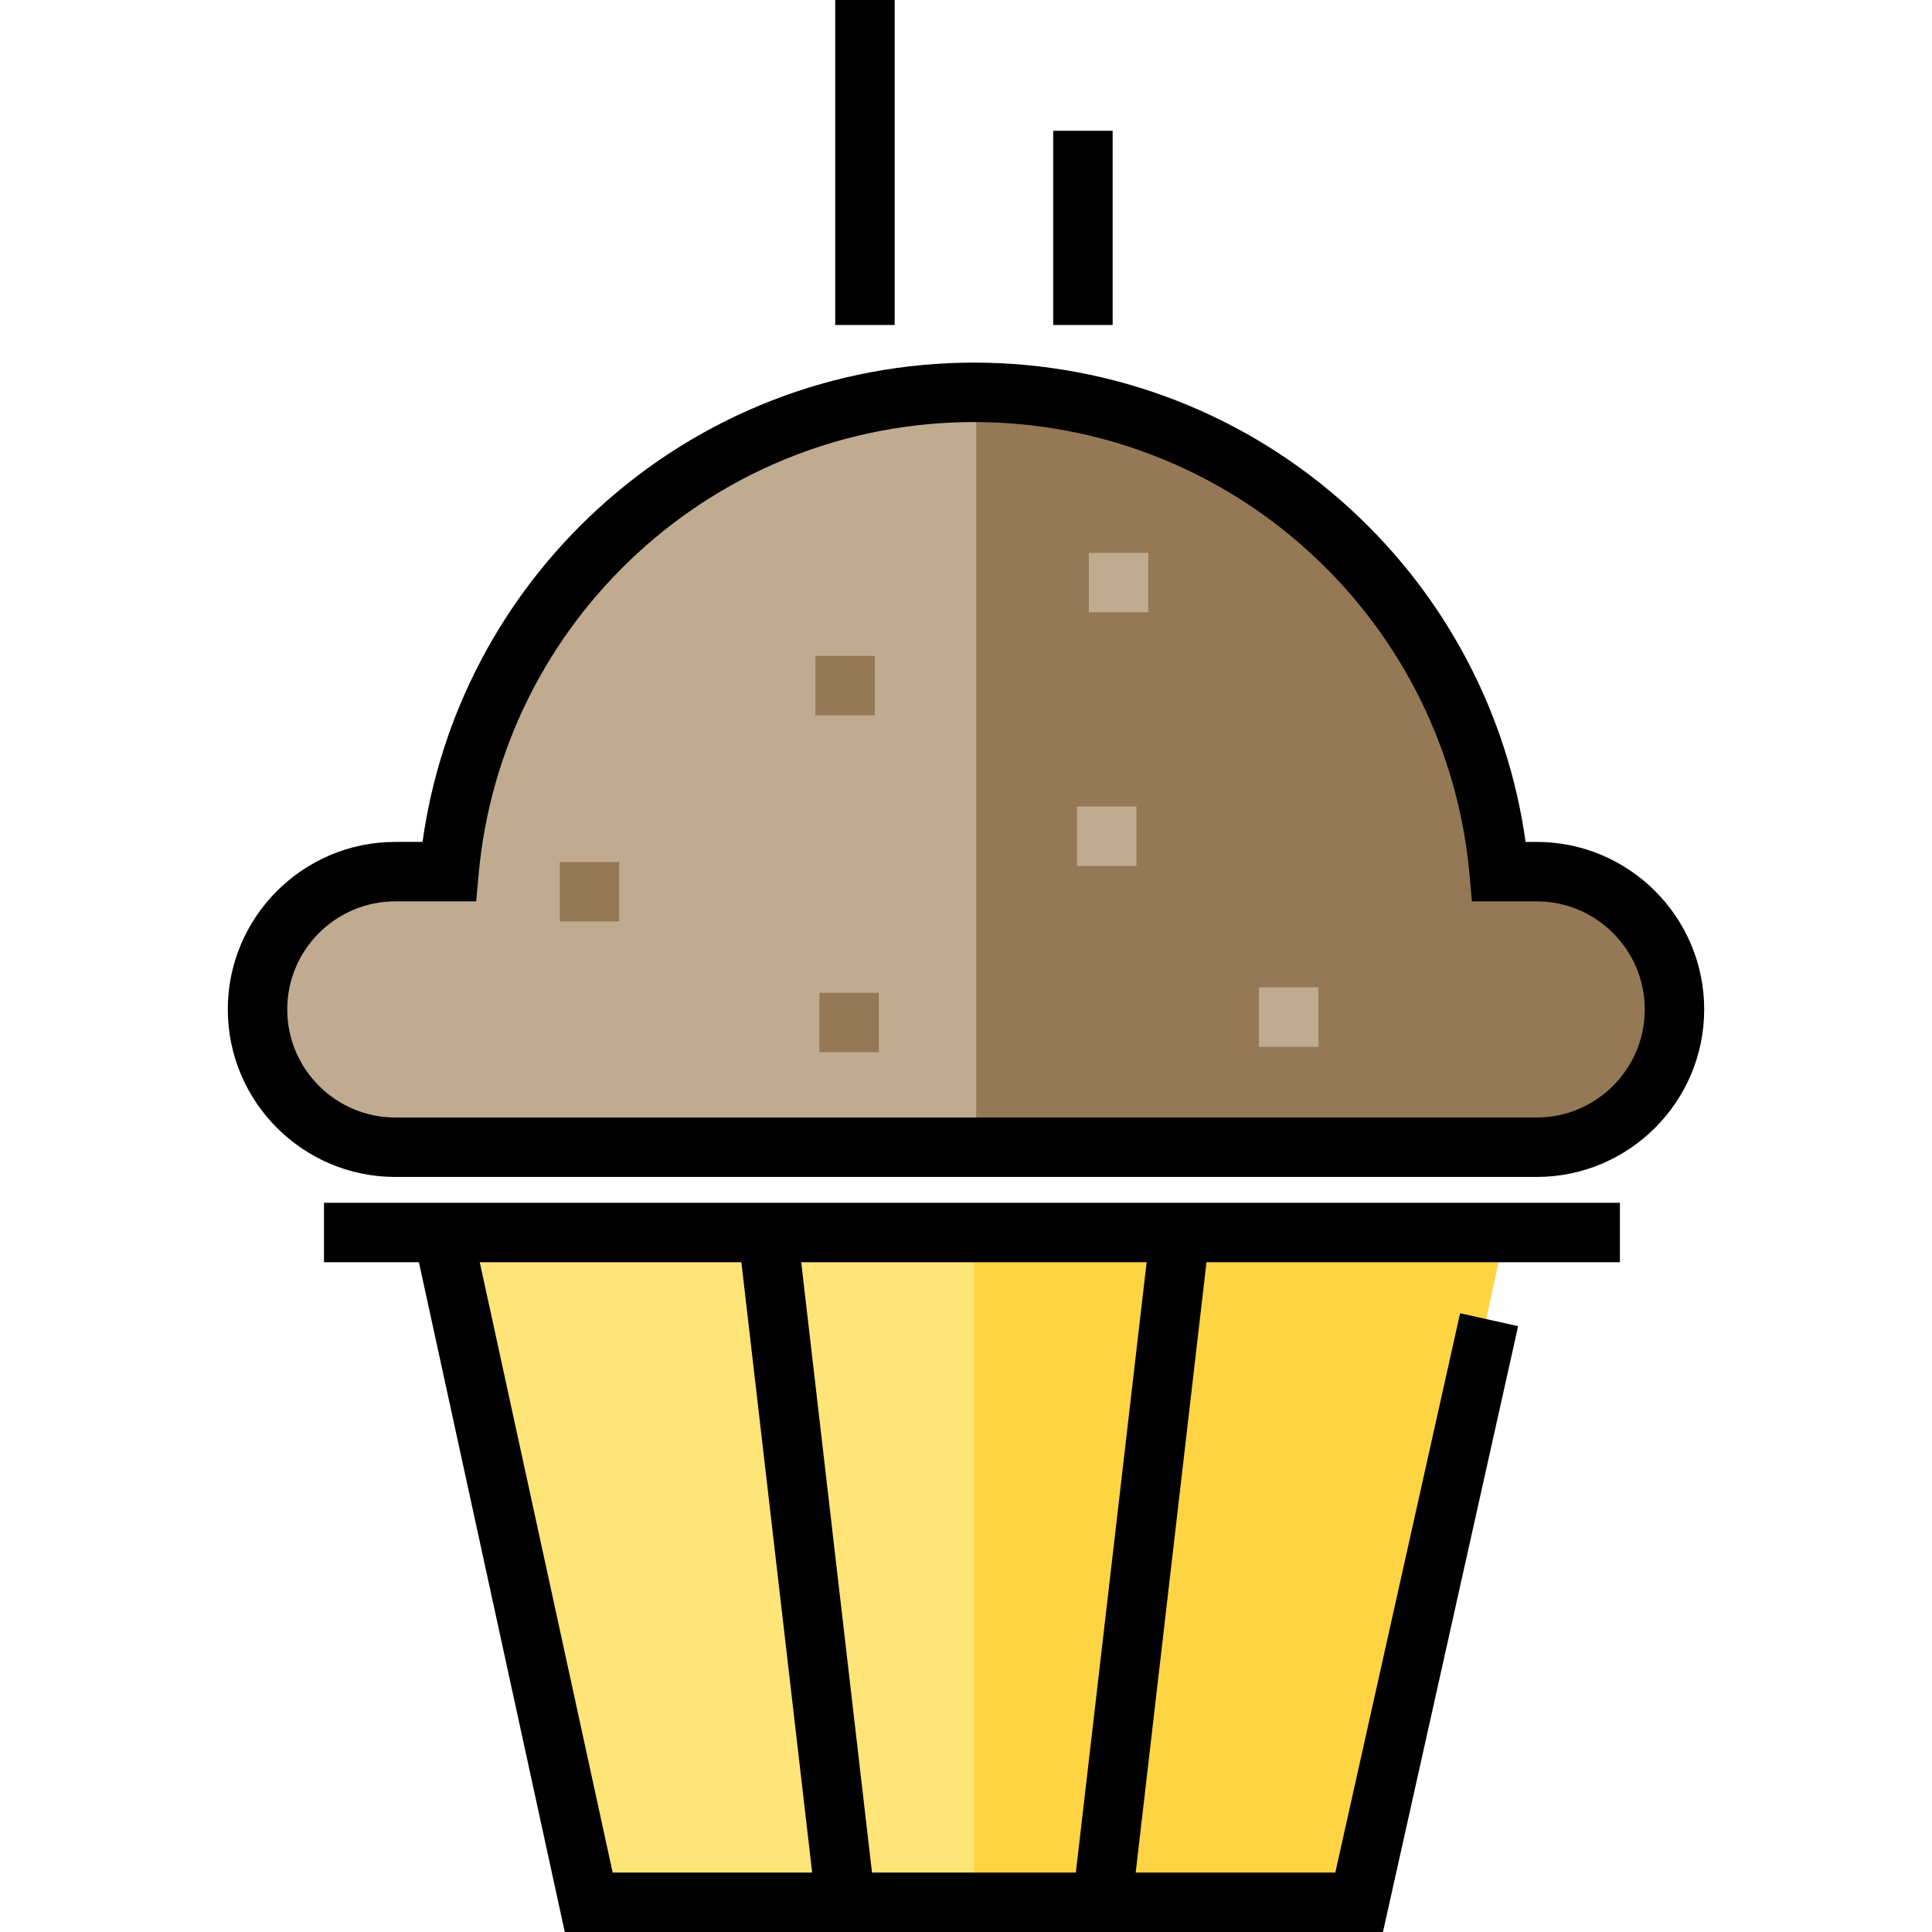 <?xml version="1.0" encoding="iso-8859-1"?>
<!-- Uploaded to: SVG Repo, www.svgrepo.com, Generator: SVG Repo Mixer Tools -->
<svg version="1.1" id="Layer_1" xmlns="http://www.w3.org/2000/svg" xmlns:xlink="http://www.w3.org/1999/xlink" 
	 viewBox="0 0 512 512" xml:space="preserve">
<polyline style="fill:#FFE477;" points="398.835,326.63 360.184,504.123 156.017,504.123 117.366,326.63 "/>
<polygon style="fill:#FFD442;" points="398.835,326.63 360.185,504.123 258.1,504.123 258.1,326.63 "/>
<path style="fill:#C0AB91;" d="M397.276,230.993c-6.419-71.212-66.259-127.018-139.141-127.018s-132.72,55.806-139.139,127.018
	h-14.233c-20.168,0-36.517,16.349-36.517,36.517l0,0c0,20.168,16.349,36.517,36.517,36.517h302.474
	c20.168,0,36.517-16.349,36.517-36.517l0,0c0-20.168-16.349-36.517-36.517-36.517H397.276z"/>
<path style="fill:#957856;" d="M443.754,267.512c0,20.17-16.345,36.516-36.516,36.516H258.713V103.989
	c72.625,0.285,132.161,55.982,138.563,127.006h9.962c10.078,0,19.222,4.082,25.827,10.688
	C439.671,248.304,443.754,257.42,443.754,267.512z"/>
<path d="M85.858,334.507h25.162L149.671,512h216.826l35.824-160.548l-15.376-3.432l-33.074,148.227h-52.9l18.759-161.739h109.562
	v-15.754H85.858V334.507z M127.143,334.507h69.328l18.759,161.739h-52.867L127.143,334.507z M285.112,496.246h-54.024
	l-18.759-161.739h91.54L285.112,496.246z"/>
<path d="M407.237,223.116h-2.939c-4.718-33.784-21.003-64.858-46.339-88.138c-27.289-25.073-62.74-38.881-99.824-38.881
	s-72.535,13.808-99.823,38.882c-25.335,23.279-41.621,54.353-46.338,88.136h-7.211c-24.479,0-44.394,19.915-44.394,44.394
	s19.915,44.394,44.394,44.394h302.474c24.479,0,44.394-19.916,44.394-44.394C451.631,243.031,431.716,223.116,407.237,223.116z
	 M407.237,296.151H104.763c-15.793,0-28.64-12.848-28.64-28.641c0-15.792,12.848-28.64,28.64-28.64h21.432l0.646-7.17
	c2.941-32.629,17.903-62.86,42.13-85.12c24.373-22.395,56.039-34.728,89.164-34.728c33.125,0,64.791,12.333,89.166,34.728
	c24.227,22.26,39.189,52.491,42.131,85.12l0.646,7.17h17.16c15.793,0,28.64,12.848,28.64,28.64
	C435.877,283.304,423.03,296.151,407.237,296.151z"/>
<rect x="221.342" width="15.754" height="86.121"/>
<rect x="279.106" y="34.658" width="15.754" height="51.463"/>
<rect x="333.656" y="261.661" style="fill:#C0AB91;" width="15.754" height="15.754"/>
<rect x="148.349" y="228.431" style="fill:#957856;" width="15.754" height="15.754"/>
<rect x="285.407" y="213.727" style="fill:#C0AB91;" width="15.754" height="15.754"/>
<g>
	<rect x="216.09" y="173.817" style="fill:#957856;" width="15.754" height="15.754"/>
	<rect x="217.141" y="263.089" style="fill:#957856;" width="15.754" height="15.754"/>
</g>
<rect x="288.558" y="146.511" style="fill:#C0AB91;" width="15.754" height="15.754"/>
</svg>